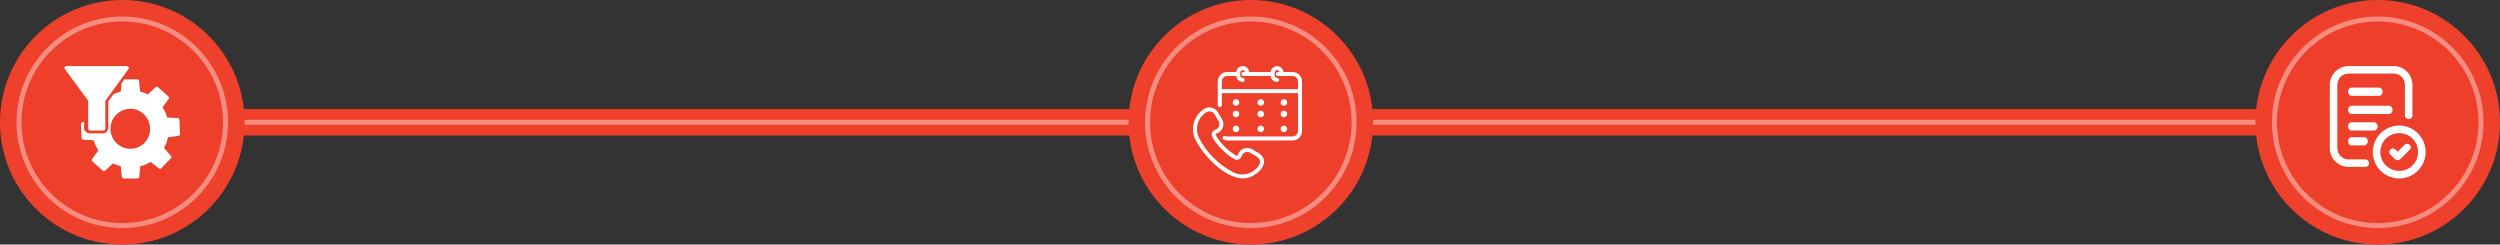 <?xml version="1.0" encoding="UTF-8"?>
<svg width="1513px" height="148px" viewBox="0 0 1513 148" version="1.1" xmlns="http://www.w3.org/2000/svg" xmlns:xlink="http://www.w3.org/1999/xlink">
    <rect x="0" y="0" width="1513" height="148" fill="#333333" stroke="none"/>
    <title>Group</title>
    <g id="Page-1" stroke="none" stroke-width="1" fill="none" fill-rule="evenodd">
        <g id="Artboard" transform="translate(-93, -173)">
            <g id="Group" transform="translate(93, 173)">
                <rect id="Rectangle" fill="#EF402C" x="35" y="66" width="1404" height="16" rx="8"></rect>
                <line x1="96.113" y1="74" x2="1374.67" y2="74" id="Line" stroke="#FFFFFF" stroke-width="3" opacity="0.4" stroke-linecap="square"></line>
                <circle id="Oval" fill="#EF402C" cx="74" cy="74" r="74"></circle>
                <circle id="Oval-Copy-3" stroke="#FFFFFF" stroke-width="3" fill="#EF402C" opacity="0.4" cx="74" cy="74" r="62.5"></circle>
                <circle id="Oval-Copy" fill="#EF402C" cx="1439" cy="74" r="74"></circle>
                <circle id="Oval-Copy-2" fill="#EF402C" cx="757" cy="74" r="74"></circle>
                <circle id="Oval-Copy-3" stroke="#FFFFFF" stroke-width="3" fill="#EF402C" opacity="0.4" cx="757" cy="74" r="62.5"></circle>
                <circle id="Oval-Copy-3" stroke="#FFFFFF" stroke-width="3" fill="#EF402C" opacity="0.4" cx="1439" cy="74" r="62.5"></circle>
                <g id="exam-results" transform="translate(1410, 40)" fill="#FFFFFF" fill-rule="nonzero">
                    <path d="M29.667,18 L13.333,18 C12.043,18 11,16.88 11,15.5 C11,14.12 12.043,13 13.333,13 L29.667,13 C30.957,13 32,14.12 32,15.5 C32,16.88 30.957,18 29.667,18 Z" id="Path"></path>
                    <path d="M35.75,29 L13.25,29 C12.006,29 11,27.88 11,26.5 C11,25.12 12.006,24 13.25,24 L35.75,24 C36.994,24 38,25.12 38,26.5 C38,27.88 36.994,29 35.75,29 Z" id="Path"></path>
                    <path d="M26.71,39 L13.29,39 C12.024,39 11,37.88 11,36.5 C11,35.12 12.024,34 13.29,34 L26.71,34 C27.976,34 29,35.12 29,36.5 C29,37.88 27.976,39 26.71,39 Z" id="Path"></path>
                    <path d="M20.802,48 L13.198,48 C11.982,48 11,46.88 11,45.5 C11,44.12 11.982,43 13.198,43 L20.802,43 C22.018,43 23,44.12 23,45.5 C23,46.88 22.018,48 20.802,48 Z" id="Path"></path>
                    <path d="M21.5,61 L11.364,61 C5.098,61 0,55.932 0,49.704 L0,11.296 C0,5.068 5.098,0 11.364,0 L38.636,0 C44.902,0 50,5.068 50,11.296 L50,29.822 C50,31.069 48.984,32.081 47.727,32.081 C46.47,32.081 45.455,31.069 45.455,29.822 L45.455,11.296 C45.455,7.559 42.395,4.519 38.636,4.519 L11.364,4.519 C7.605,4.519 4.545,7.559 4.545,11.296 L4.545,49.704 C4.545,53.441 7.605,56.481 11.364,56.481 L21.5,56.481 C22.757,56.481 23.773,57.494 23.773,58.741 C23.773,59.988 22.757,61 21.5,61 Z" id="Path"></path>
                    <path d="M42,68 C33.179,68 26,60.823 26,52 C26,43.177 33.179,36 42,36 C50.821,36 58,43.177 58,52 C58,60.823 50.821,68 42,68 Z M42,40.571 C35.698,40.571 30.571,45.698 30.571,52 C30.571,58.302 35.698,63.429 42,63.429 C48.302,63.429 53.429,58.302 53.429,52 C53.429,45.698 48.302,40.571 42,40.571 Z" id="Shape"></path>
                    <path d="M41.055,56.998 C40.5,56.998 39.946,56.788 39.523,56.37 L36.635,53.514 C35.788,52.676 35.788,51.322 36.635,50.484 C37.482,49.647 38.852,49.647 39.699,50.484 L41.055,51.826 L45.301,47.628 C46.148,46.791 47.518,46.791 48.365,47.628 C49.212,48.466 49.212,49.822 48.365,50.658 L42.587,56.372 C42.164,56.79 41.61,57 41.055,57 L41.055,56.998 Z" id="Path"></path>
                </g>
                <g id="data-management" transform="translate(39, 40)" fill="#FFFFFF" fill-rule="nonzero">
                    <path d="M69.562,32.55 C69.562,32 69.124,31.56 68.577,31.45 L62.226,31.119 C61.569,28.917 60.584,26.826 59.38,24.954 L63.102,19.78 C63.431,19.339 63.321,18.679 62.883,18.349 L56.642,12.734 C56.204,12.404 55.547,12.404 55.219,12.734 L50.511,17.138 C49.088,16.367 47.445,15.817 45.803,15.376 L45.146,8.991 C45.146,8.44 44.599,8 44.051,8 L36.277,8 L34.526,10.422 L34.088,15.376 C32.555,15.817 31.131,16.367 29.708,17.028 L26.533,21.321 L26.533,37.394 C26.533,39.156 25.109,40.697 23.248,40.697 L15.146,40.697 C13.394,40.697 11.861,39.156 11.861,37.394 L11.861,33.761 L10.985,33.872 C10.438,33.982 10,34.422 10,34.972 L10.328,43.45 C10.328,44 10.766,44.44 11.314,44.55 L17.664,44.881 C18.321,47.083 19.307,49.174 20.511,51.046 L16.788,56.22 C16.46,56.661 16.569,57.321 16.898,57.651 L23.139,63.266 C23.577,63.596 24.234,63.596 24.672,63.266 L29.38,58.862 C30.803,59.633 32.445,60.183 34.088,60.624 L34.745,67.009 C34.854,67.56 35.292,68 35.839,68 L44.161,68 C44.708,68 45.255,67.56 45.255,67.009 L45.912,60.624 C48.102,60.073 50.182,59.193 52.153,57.982 L57.19,61.945 C57.628,62.275 58.285,62.275 58.613,61.835 L64.416,55.78 C64.854,55.339 64.854,54.679 64.416,54.349 L60.255,49.505 C61.35,47.523 62.226,45.321 62.664,43.119 L69.015,42.239 C69.562,42.128 70,41.688 70,41.138 L69.562,32.55 Z M39.891,50.055 C33.321,50.055 27.847,44.661 27.847,37.945 C27.847,31.339 33.212,25.835 39.891,25.835 C46.46,25.835 51.825,31.229 51.825,37.945 C51.934,44.55 46.569,50.055 39.891,50.055 Z" id="Shape"></path>
                    <path d="M14.365,37.892 C14.365,38.446 14.917,39 15.469,39 L23.641,39 C24.303,39 24.745,38.446 24.745,37.892 L24.745,21.051 L38.769,1.773 C38.99,1.44 39.1,0.997 38.88,0.665 C38.659,0.332 38.327,0 37.886,0 L1.114,0 C0.673,0 0.341,0.222 0.12,0.665 C-0.1,0.997 0.01,1.44 0.231,1.773 L14.365,20.94 L14.365,37.892 Z" id="Path"></path>
                </g>
                <g id="schedule" transform="translate(722, 40)" fill="#FFFFFF" fill-rule="nonzero">
                    <path d="M60.291,3.584 L54.791,3.584 C54.619,1.58 52.934,0.039 50.91,0.037 C48.887,0.035 47.199,1.573 47.023,3.577 L33.977,3.577 C33.821,1.557 32.127,-0.002 30.09,1.65870016e-06 C28.053,0.002 26.361,1.564 26.209,3.584 L20.709,3.584 C17.557,3.588 15.004,6.127 15,9.261 L15,23.676 C15.012,24.335 15.554,24.864 16.217,24.864 C16.88,24.864 17.422,24.335 17.434,23.676 L17.434,16.346 L63.566,16.346 L63.566,39.323 C63.564,41.121 62.099,42.578 60.291,42.58 L20.709,42.58 C20.27,42.571 19.836,42.488 19.425,42.335 C18.8,42.152 18.14,42.492 17.932,43.107 C17.723,43.722 18.041,44.39 18.651,44.621 C19.308,44.87 20.006,44.999 20.709,45 L60.291,45 C63.443,44.997 65.996,42.457 66,39.323 L66,9.261 C65.996,6.127 63.443,3.588 60.291,3.584 L60.291,3.584 Z M17.434,13.925 L17.434,9.261 C17.436,7.463 18.901,6.006 20.709,6.004 L26.211,6.004 C26.375,8.017 28.062,9.568 30.093,9.574 C30.756,9.561 31.286,9.023 31.285,8.363 C31.285,7.704 30.753,7.166 30.09,7.154 C28.276,7.085 28.63,5.154 28.612,3.89 C28.619,3.151 29.182,2.533 29.922,2.453 C30.661,2.373 31.344,2.856 31.511,3.577 L30.567,3.577 C29.904,3.59 29.373,4.128 29.373,4.787 C29.373,5.447 29.904,5.984 30.567,5.997 L47.023,5.997 C47.184,8.012 48.871,9.568 50.904,9.574 C51.576,9.574 52.121,9.033 52.121,8.364 C52.121,7.696 51.576,7.154 50.904,7.154 C50.088,7.153 49.426,6.496 49.425,5.684 L49.425,3.89 C49.433,3.15 49.998,2.532 50.739,2.454 C51.48,2.376 52.162,2.862 52.326,3.584 L51.379,3.584 C50.716,3.597 50.185,4.135 50.185,4.794 C50.185,5.454 50.716,5.992 51.379,6.004 L60.291,6.004 C62.099,6.006 63.564,7.463 63.566,9.261 L63.566,13.925 L17.434,13.925 Z" id="Shape"></path>
                    <path d="M55,24 C56.109,23.984 57,23.094 57,22 C57,20.906 56.109,20.016 55,20 C53.891,20.016 53,20.906 53,22 C53,23.094 53.891,23.984 55,24 Z" id="Path"></path>
                    <path d="M55,31 C56.109,30.984 57,30.093 57,29 C57,27.907 56.109,27.016 55,27 C53.891,27.016 53,27.907 53,29 C53,30.093 53.891,30.984 55,31 Z" id="Path"></path>
                    <path d="M55,40 C56.109,39.984 57,39.093 57,38 C57,36.907 56.109,36.016 55,36 C53.891,36.016 53,36.907 53,38 C53,39.093 53.891,39.984 55,40 Z" id="Path"></path>
                    <path d="M41,24 C42.109,23.984 43,23.093 43,22 C43,20.907 42.109,20.016 41,20 C39.891,20.016 39,20.907 39,22 C39,23.093 39.891,23.984 41,24 Z" id="Path"></path>
                    <path d="M41,31 C42.109,30.984 43,30.093 43,29 C43,27.907 42.109,27.016 41,27 C39.891,27.016 39,27.907 39,29 C39,30.093 39.891,30.984 41,31 L41,31 Z" id="Path"></path>
                    <path d="M41,40 C42.109,39.984 43,39.093 43,38 C43,36.907 42.109,36.016 41,36 C39.891,36.016 39,36.907 39,38 C39,39.093 39.891,39.984 41,40 Z" id="Path"></path>
                    <path d="M26,24 C27.109,23.984 28,23.094 28,22 C28,20.906 27.109,20.016 26,20 C24.891,20.016 24,20.906 24,22 C24,23.094 24.891,23.984 26,24 Z" id="Path"></path>
                    <path d="M26,31 C27.109,30.984 28,30.093 28,29 C28,27.907 27.109,27.016 26,27 C24.891,27.016 24,27.907 24,29 C24,30.093 24.891,30.984 26,31 Z" id="Path"></path>
                    <path d="M26,40 C27.109,39.984 28,39.093 28,38 C28,36.907 27.109,36.016 26,36 C24.891,36.016 24,36.907 24,38 C24,39.093 24.891,39.984 26,40 Z" id="Path"></path>
                    <path d="M40.102,52.911 L35.854,50.363 C34.276,49.419 32.349,49.263 30.639,49.941 C28.93,50.619 27.633,52.054 27.132,53.823 C27.068,54.02 26.917,54.177 26.722,54.249 C26.523,54.321 26.301,54.299 26.12,54.189 C21.05,51.15 16.806,46.91 13.762,41.844 C13.647,41.648 13.632,41.408 13.723,41.2 C13.813,40.991 13.997,40.837 14.218,40.786 C15.836,40.291 17.165,39.127 17.868,37.589 C18.572,36.05 18.585,34.285 17.902,32.737 C17.776,32.337 15.292,28.315 15.04,27.855 C13.351,25.074 9.738,24.172 6.94,25.831 C0.468,29.751 -1.865,38.011 1.601,44.736 C6.246,54.036 18.886,67.53 29.812,67.972 C36.773,68.586 48.46,59.092 40.102,52.911 L40.102,52.911 Z M40.113,59.698 C36.883,65.173 29.928,67.158 24.293,64.212 C19.923,61.926 15.924,58.991 12.433,55.507 C8.942,52.016 6.006,48.011 3.728,43.631 C2.837,41.935 2.37,40.049 2.368,38.133 C2.379,33.937 4.581,30.052 8.175,27.885 C9.837,26.901 11.981,27.437 12.985,29.087 L15.531,33.349 C16.072,34.277 16.161,35.402 15.771,36.404 C15.381,37.405 14.555,38.174 13.528,38.491 C12.604,38.765 11.858,39.448 11.503,40.343 C11.148,41.238 11.223,42.246 11.706,43.079 C14.953,48.484 19.481,53.006 24.89,56.246 C25.695,56.724 26.673,56.812 27.551,56.486 C28.429,56.16 29.112,55.455 29.409,54.567 C29.694,53.498 30.461,52.623 31.484,52.202 C32.507,51.78 33.668,51.861 34.623,52.42 L38.867,54.965 C40.493,55.948 41.044,58.043 40.113,59.698 L40.113,59.698 Z" id="Shape"></path>
                </g>
            </g>
        </g>
    </g>
</svg>